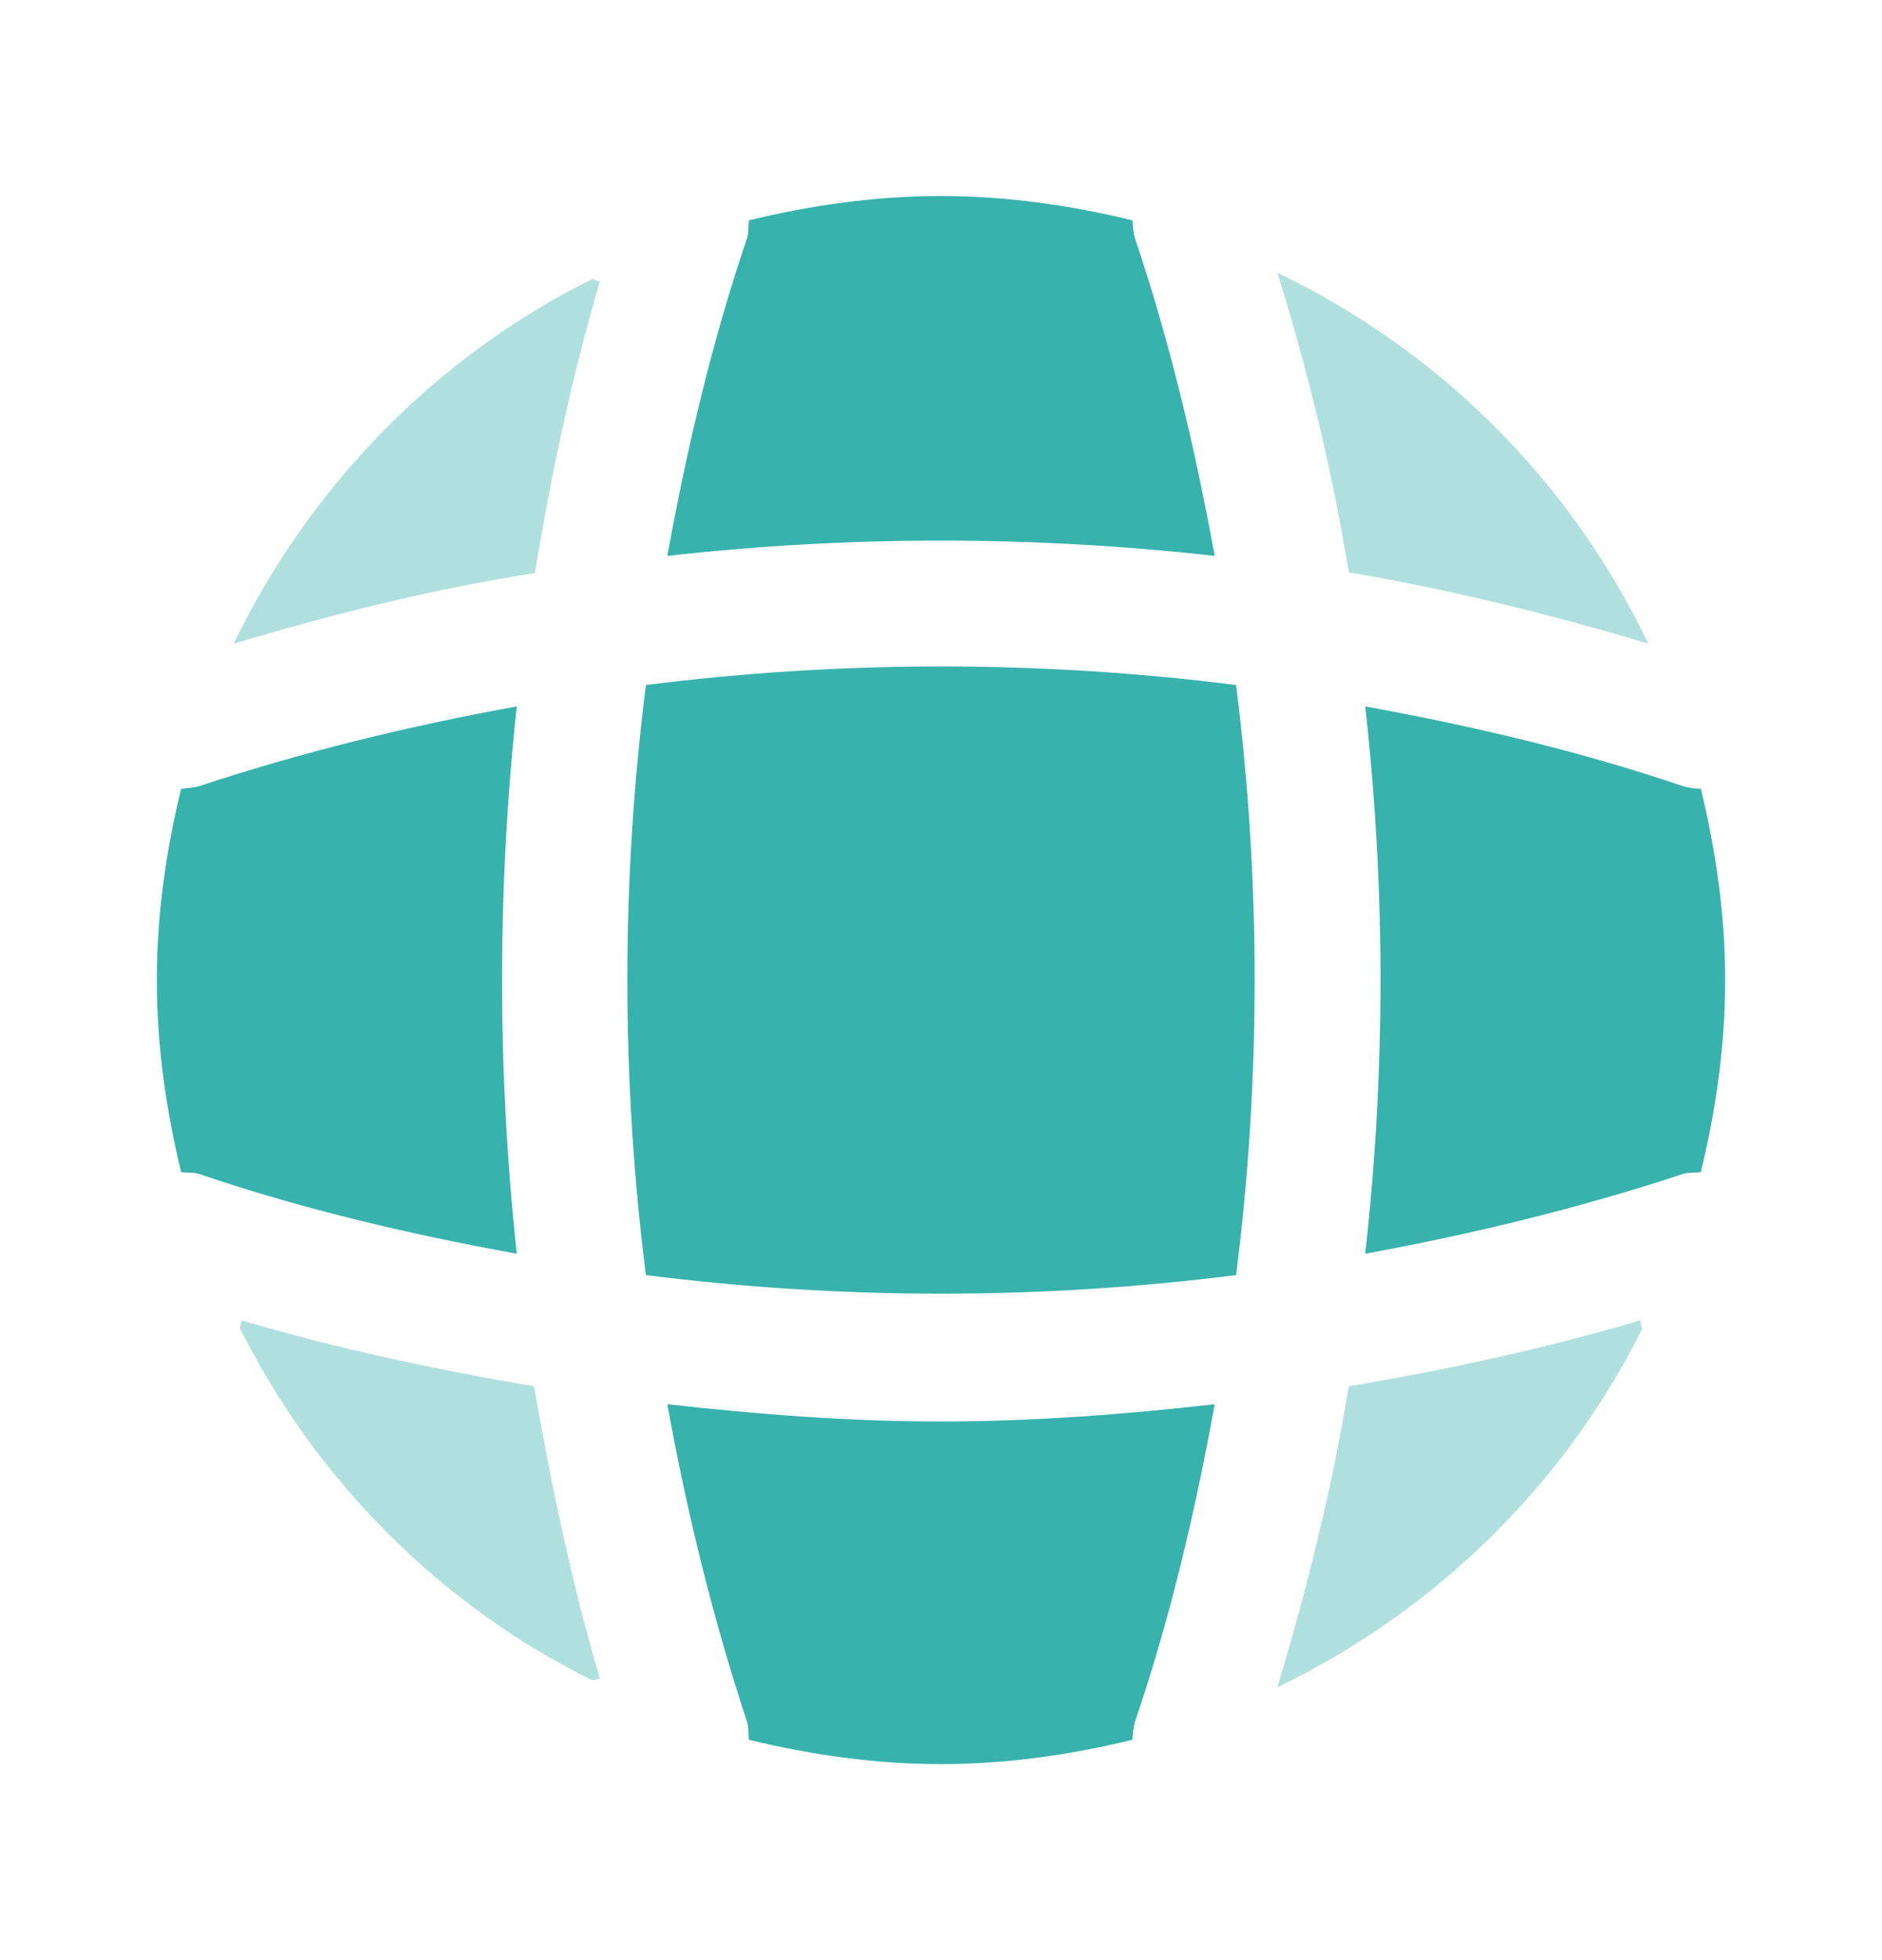 <svg width="24" height="25" viewBox="0 0 24 25" fill="none" xmlns="http://www.w3.org/2000/svg">
<path opacity="0.4" d="M7.65 21.41C7.62 21.41 7.58 21.43 7.55 21.43C5.61 20.47 4.03 18.88 3.06 16.94C3.06 16.91 3.08 16.87 3.08 16.84C4.3 17.2 5.56 17.47 6.81 17.68C7.03 18.94 7.29 20.19 7.65 21.41Z" fill="#38B2AC"/>
<path opacity="0.4" d="M20.94 16.95C19.95 18.94 18.3 20.55 16.29 21.52C16.67 20.25 16.99 18.97 17.2 17.68C18.46 17.47 19.7 17.2 20.92 16.84C20.91 16.88 20.94 16.92 20.94 16.95Z" fill="#38B2AC"/>
<path opacity="0.4" d="M21.02 8.21C19.76 7.83 18.49 7.52 17.2 7.3C16.99 6.01 16.68 4.73 16.29 3.48C18.36 4.47 20.03 6.14 21.02 8.21Z" fill="#38B2AC"/>
<path opacity="0.4" d="M7.65 3.59C7.29 4.81 7.03 6.05 6.82 7.31C5.53 7.51 4.25 7.83 2.98 8.21C3.95 6.2 5.56 4.55 7.55 3.56C7.58 3.56 7.62 3.59 7.65 3.59Z" fill="#38B2AC"/>
<path d="M15.49 7.09C13.17 6.83 10.83 6.83 8.51 7.09C8.76 5.72 9.08 4.35 9.53 3.03C9.55 2.95 9.54 2.89 9.55 2.81C10.34 2.62 11.15 2.5 12 2.5C12.84 2.5 13.66 2.62 14.44 2.81C14.45 2.89 14.45 2.95 14.47 3.03C14.92 4.36 15.24 5.72 15.49 7.09Z" fill="#38B2AC"/>
<path d="M6.59 15.99C5.21 15.74 3.85 15.42 2.53 14.97C2.45 14.95 2.39 14.96 2.31 14.95C2.12 14.16 2 13.35 2 12.5C2 11.66 2.12 10.84 2.31 10.06C2.39 10.05 2.45 10.05 2.53 10.03C3.86 9.59 5.21 9.26 6.59 9.01C6.34 11.33 6.34 13.67 6.59 15.99Z" fill="#38B2AC"/>
<path d="M22 12.5C22 13.35 21.88 14.16 21.69 14.95C21.61 14.96 21.55 14.95 21.47 14.97C20.14 15.41 18.78 15.74 17.41 15.99C17.67 13.67 17.67 11.33 17.41 9.01C18.78 9.26 20.15 9.58 21.47 10.03C21.55 10.05 21.61 10.06 21.69 10.06C21.88 10.85 22 11.66 22 12.5Z" fill="#38B2AC"/>
<path d="M15.49 17.91C15.24 19.29 14.92 20.65 14.47 21.97C14.45 22.05 14.45 22.11 14.44 22.19C13.66 22.38 12.84 22.5 12 22.5C11.15 22.5 10.34 22.38 9.55 22.19C9.54 22.11 9.55 22.05 9.53 21.97C9.09 20.64 8.76 19.29 8.51 17.91C9.67 18.04 10.83 18.13 12 18.13C13.17 18.13 14.34 18.04 15.49 17.91Z" fill="#38B2AC"/>
<path d="M15.763 16.263C13.262 16.579 10.738 16.579 8.237 16.263C7.921 13.762 7.921 11.238 8.237 8.737C10.738 8.421 13.262 8.421 15.763 8.737C16.079 11.238 16.079 13.762 15.763 16.263Z" fill="#38B2AC"/>
</svg>
